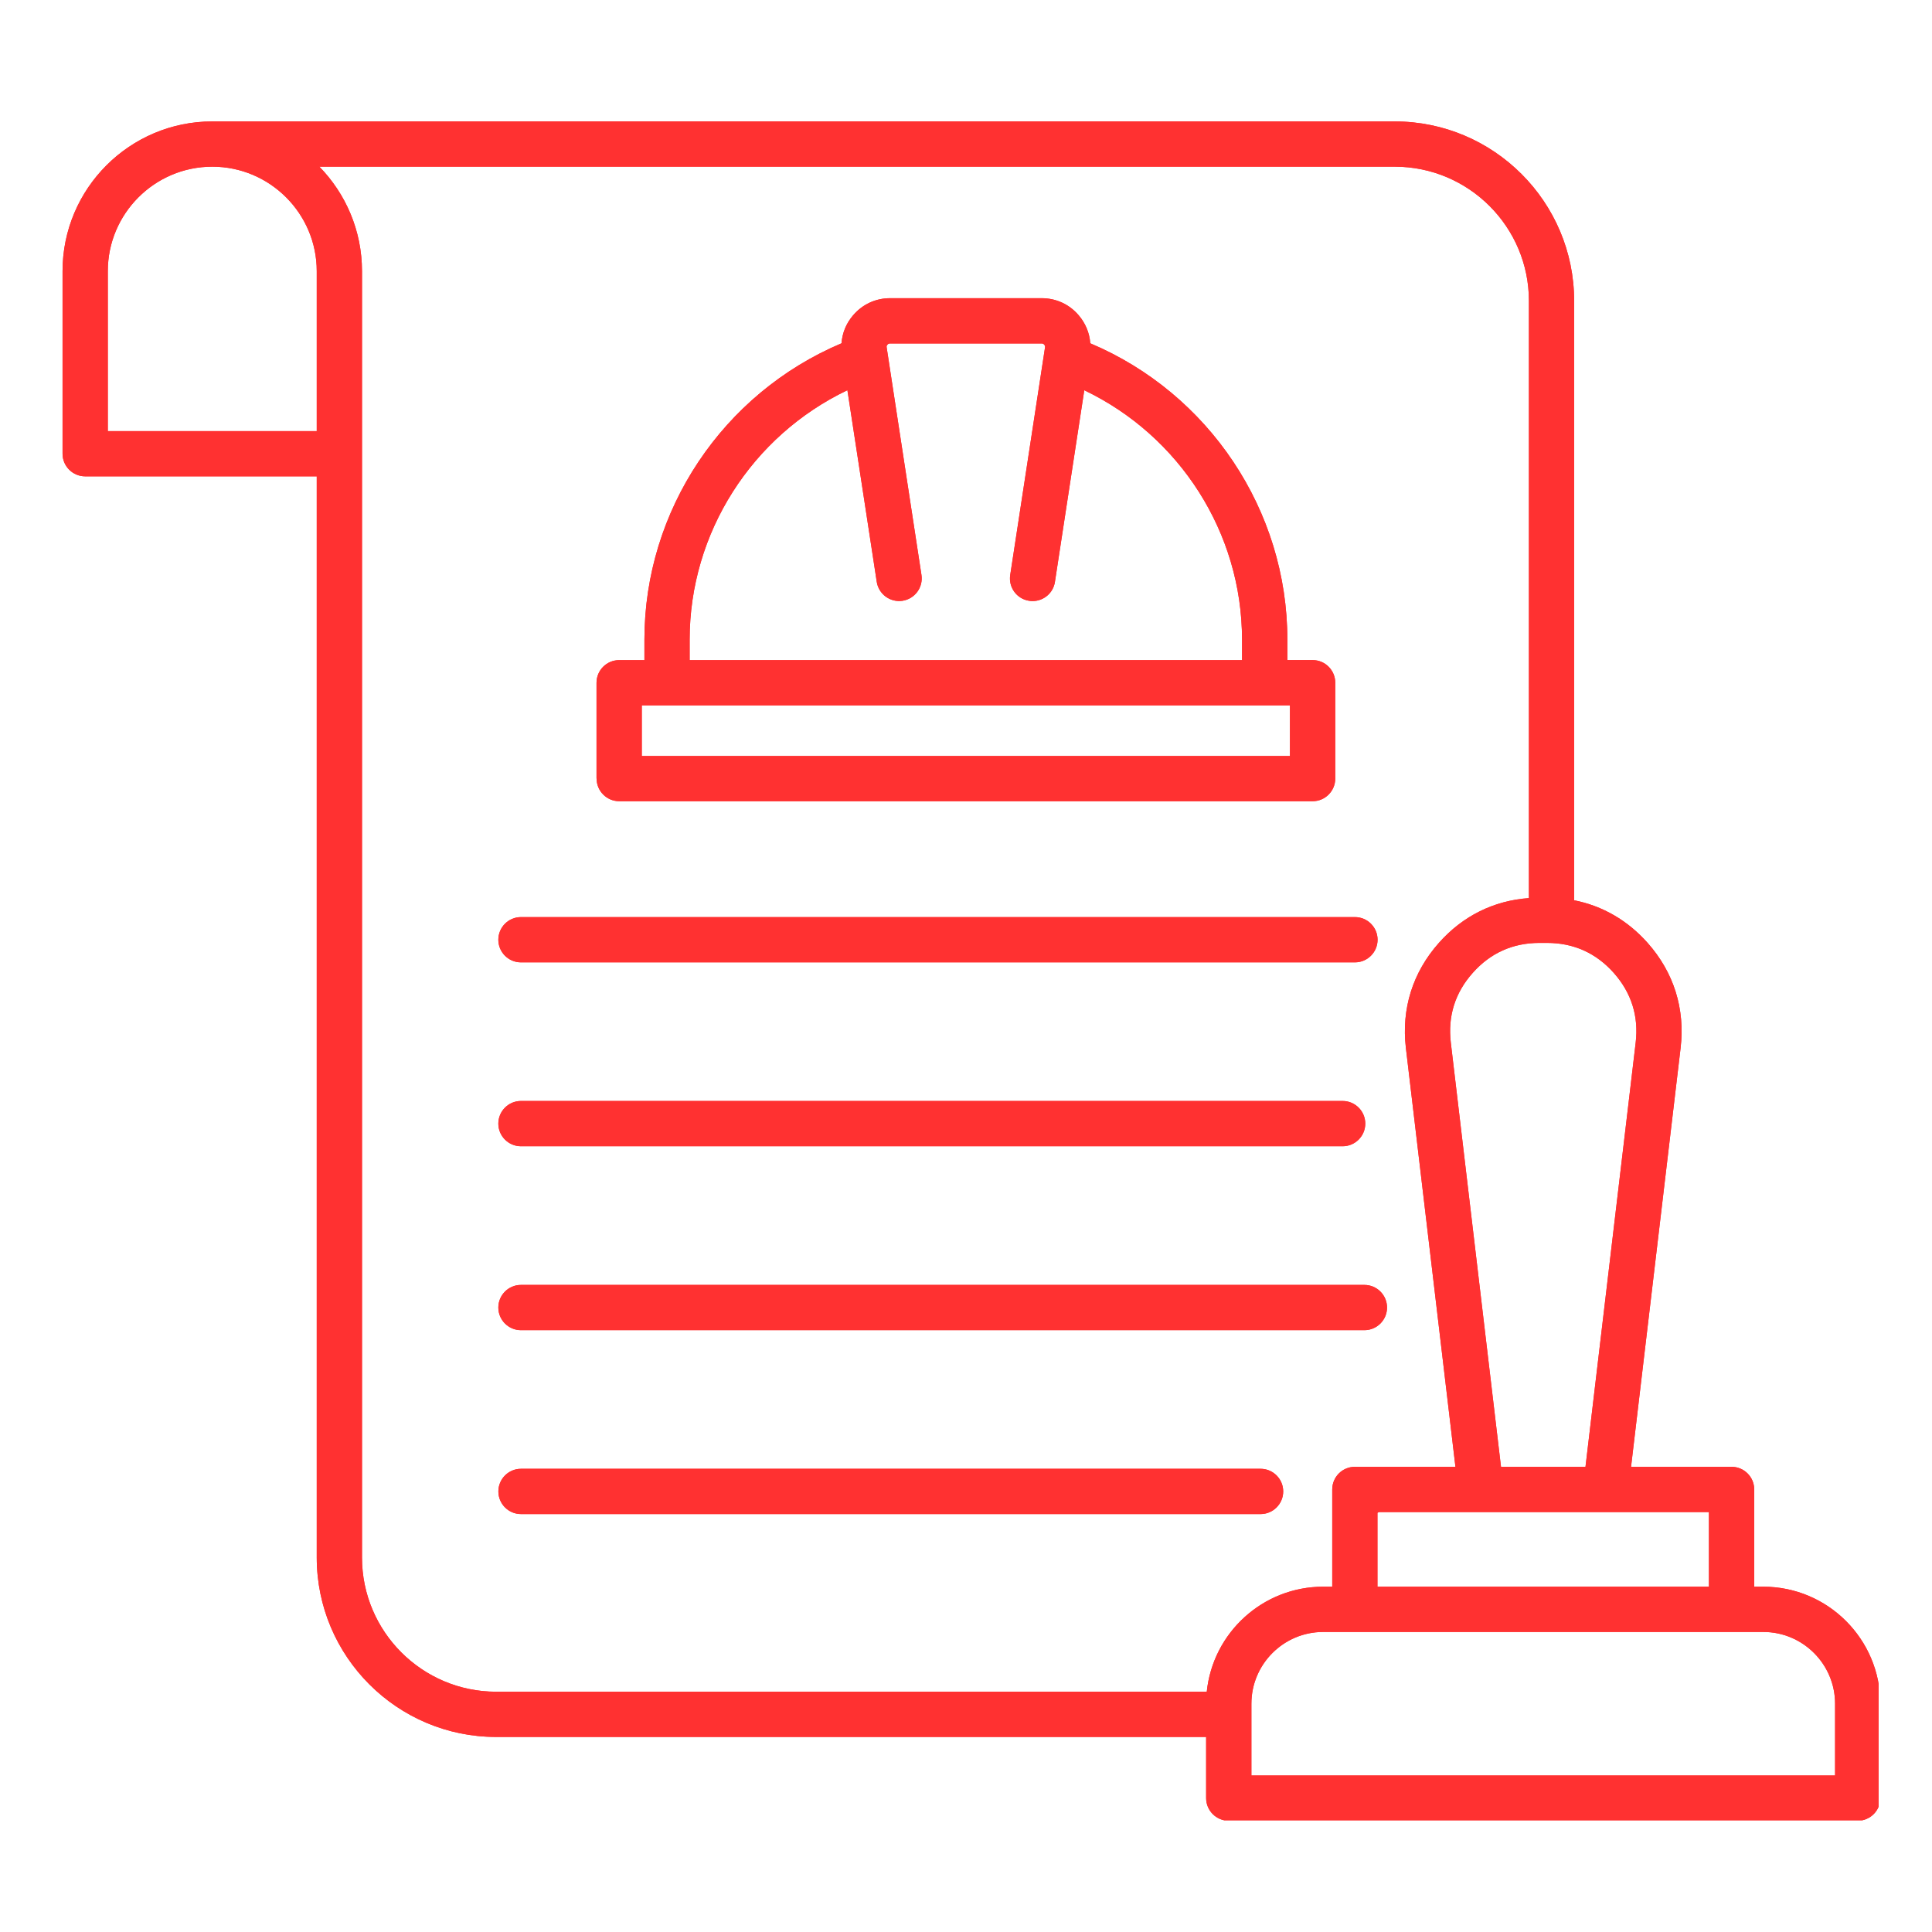 <svg xmlns="http://www.w3.org/2000/svg" xmlns:xlink="http://www.w3.org/1999/xlink" width="500" zoomAndPan="magnify" viewBox="0 0 375 375" height="500" preserveAspectRatio="xMidYMid meet" version="1.0"><defs><clipPath id="5454a9b1d0"><path d="M 12.141 23.32 L 364.641 23.32 L 364.641 353.32 L 12.141 353.32 Z M 12.141 23.32 " clip-rule="nonzero"/></clipPath></defs><g clip-path="url(#5454a9b1d0)"><path fill="#ff3131" d="M 96.727 182.402 C 96.727 179.977 98.695 178.008 101.117 178.008 L 262.992 178.008 C 265.418 178.008 267.387 179.977 267.387 182.402 C 267.387 184.824 265.418 186.793 262.992 186.793 L 101.117 186.793 C 98.695 186.793 96.727 184.824 96.727 182.402 Z M 101.117 222.484 L 260.609 222.484 C 263.031 222.484 265 220.516 265 218.094 C 265 215.672 263.031 213.699 260.609 213.699 L 101.117 213.699 C 98.695 213.699 96.727 215.672 96.727 218.094 C 96.727 220.516 98.695 222.484 101.117 222.484 Z M 101.117 258.184 L 264.832 258.184 C 267.254 258.184 269.223 256.215 269.223 253.793 C 269.223 251.371 267.254 249.402 264.832 249.402 L 101.117 249.402 C 98.695 249.402 96.727 251.371 96.727 253.793 C 96.727 256.215 98.695 258.184 101.117 258.184 Z M 244.68 285.094 L 101.125 285.094 C 98.703 285.094 96.734 287.062 96.734 289.484 C 96.734 291.91 98.703 293.879 101.125 293.879 L 244.68 293.879 C 247.102 293.879 249.07 291.91 249.07 289.484 C 249.07 287.062 247.102 285.094 244.68 285.094 Z M 364.969 330.691 L 364.969 349.012 C 364.969 351.438 363 353.406 360.578 353.406 L 238.5 353.406 C 236.078 353.406 234.109 351.438 234.109 349.012 L 234.109 337.141 L 96.301 337.141 C 77.102 337.141 61.48 321.52 61.48 302.316 L 61.48 92.457 L 16.535 92.457 C 14.109 92.457 12.141 90.488 12.141 88.066 L 12.141 52.629 C 12.141 36.605 25.18 23.57 41.203 23.57 L 270.715 23.57 C 289.918 23.57 305.539 39.191 305.539 58.391 L 305.539 174.742 C 311.035 175.828 315.895 178.625 319.789 183 C 324.887 188.738 327.102 195.797 326.203 203.418 L 316.586 284.707 L 336.098 284.707 C 338.523 284.707 340.492 286.676 340.492 289.098 L 340.492 307.977 L 342.254 307.977 C 354.781 307.977 364.969 318.168 364.969 330.691 Z M 331.707 293.488 L 267.688 293.488 C 267.582 293.535 267.473 293.578 267.363 293.621 L 267.363 307.984 L 331.707 307.984 Z M 300.27 183.016 L 298.812 183.016 C 293.645 183.016 289.289 184.969 285.855 188.836 C 282.422 192.691 280.992 197.254 281.602 202.383 L 291.344 284.707 L 307.742 284.707 L 317.484 202.383 C 318.094 197.254 316.656 192.699 313.23 188.836 C 309.797 184.977 305.441 183.016 300.273 183.016 Z M 20.926 83.676 L 61.48 83.676 L 61.48 52.629 C 61.48 41.453 52.379 32.352 41.203 32.352 C 30.023 32.352 20.926 41.453 20.926 52.629 Z M 256.824 307.977 L 258.586 307.977 L 258.586 289.098 C 258.586 286.676 260.555 284.707 262.98 284.707 L 282.5 284.707 L 272.883 203.418 C 271.984 195.797 274.199 188.738 279.297 183 C 283.93 177.781 289.938 174.809 296.762 174.32 L 296.762 58.391 C 296.762 44.035 285.078 32.352 270.723 32.352 L 61.992 32.352 C 67.102 37.594 70.262 44.746 70.262 52.629 L 70.262 302.324 C 70.262 316.68 81.945 328.363 96.301 328.363 L 234.234 328.363 C 235.406 316.93 245.09 307.977 256.832 307.977 Z M 356.188 330.691 C 356.188 323.012 349.934 316.762 342.254 316.762 L 256.824 316.762 C 249.145 316.762 242.895 323.012 242.895 330.691 L 242.895 344.621 L 356.188 344.621 Z M 115.785 151.129 L 115.785 132.52 C 115.785 130.098 117.758 128.129 120.18 128.129 L 125.082 128.129 L 125.082 124.133 C 125.082 99.039 140.324 76.355 163.34 66.633 C 163.477 64.637 164.246 62.754 165.602 61.18 C 167.43 59.051 169.977 57.879 172.781 57.879 L 202.18 57.879 C 204.98 57.879 207.531 59.051 209.359 61.18 C 210.707 62.754 211.48 64.637 211.621 66.633 C 234.637 76.355 249.875 99.039 249.875 124.125 L 249.875 128.121 L 254.781 128.121 C 257.203 128.121 259.172 130.09 259.172 132.516 L 259.172 151.121 C 259.172 153.543 257.203 155.516 254.781 155.516 L 120.195 155.516 C 117.77 155.516 115.801 153.543 115.801 151.121 Z M 133.867 128.129 L 241.078 128.129 L 241.078 124.133 C 241.078 103.41 228.969 84.598 210.457 75.746 L 204.762 112.941 C 204.434 115.113 202.559 116.668 200.43 116.668 C 200.211 116.668 199.984 116.652 199.754 116.613 C 197.355 116.25 195.715 114.008 196.082 111.609 L 202.836 67.453 C 202.875 67.203 202.836 67.102 202.684 66.902 C 202.523 66.715 202.422 66.668 202.172 66.668 L 172.773 66.668 C 172.523 66.668 172.422 66.715 172.254 66.902 C 172.094 67.094 172.062 67.203 172.102 67.445 L 178.855 111.602 C 179.223 114 177.574 116.242 175.184 116.609 C 172.789 116.98 170.543 115.328 170.176 112.934 L 164.48 75.738 C 145.969 84.582 133.859 103.402 133.859 124.125 L 133.859 128.121 Z M 124.57 146.738 L 250.375 146.738 L 250.375 136.914 L 124.57 136.914 Z M 124.57 146.738 " fill-opacity="1" fill-rule="nonzero"/><path fill="#ff3131" d="M 96.727 182.402 C 96.727 179.977 98.695 178.008 101.117 178.008 L 262.992 178.008 C 265.418 178.008 267.387 179.977 267.387 182.402 C 267.387 184.824 265.418 186.793 262.992 186.793 L 101.117 186.793 C 98.695 186.793 96.727 184.824 96.727 182.402 Z M 101.117 222.484 L 260.609 222.484 C 263.031 222.484 265 220.516 265 218.094 C 265 215.672 263.031 213.699 260.609 213.699 L 101.117 213.699 C 98.695 213.699 96.727 215.672 96.727 218.094 C 96.727 220.516 98.695 222.484 101.117 222.484 Z M 101.117 258.184 L 264.832 258.184 C 267.254 258.184 269.223 256.215 269.223 253.793 C 269.223 251.371 267.254 249.402 264.832 249.402 L 101.117 249.402 C 98.695 249.402 96.727 251.371 96.727 253.793 C 96.727 256.215 98.695 258.184 101.117 258.184 Z M 244.68 285.094 L 101.125 285.094 C 98.703 285.094 96.734 287.062 96.734 289.484 C 96.734 291.91 98.703 293.879 101.125 293.879 L 244.68 293.879 C 247.102 293.879 249.07 291.91 249.07 289.484 C 249.07 287.062 247.102 285.094 244.68 285.094 Z M 364.969 330.691 L 364.969 349.012 C 364.969 351.438 363 353.406 360.578 353.406 L 238.5 353.406 C 236.078 353.406 234.109 351.438 234.109 349.012 L 234.109 337.141 L 96.301 337.141 C 77.102 337.141 61.48 321.52 61.48 302.316 L 61.48 92.457 L 16.535 92.457 C 14.109 92.457 12.141 90.488 12.141 88.066 L 12.141 52.629 C 12.141 36.605 25.18 23.57 41.203 23.57 L 270.715 23.57 C 289.918 23.57 305.539 39.191 305.539 58.391 L 305.539 174.742 C 311.035 175.828 315.895 178.625 319.789 183 C 324.887 188.738 327.102 195.797 326.203 203.418 L 316.586 284.707 L 336.098 284.707 C 338.523 284.707 340.492 286.676 340.492 289.098 L 340.492 307.977 L 342.254 307.977 C 354.781 307.977 364.969 318.168 364.969 330.691 Z M 331.707 293.488 L 267.688 293.488 C 267.582 293.535 267.473 293.578 267.363 293.621 L 267.363 307.984 L 331.707 307.984 Z M 300.27 183.016 L 298.812 183.016 C 293.645 183.016 289.289 184.969 285.855 188.836 C 282.422 192.691 280.992 197.254 281.602 202.383 L 291.344 284.707 L 307.742 284.707 L 317.484 202.383 C 318.094 197.254 316.656 192.699 313.23 188.836 C 309.797 184.977 305.441 183.016 300.273 183.016 Z M 20.926 83.676 L 61.48 83.676 L 61.48 52.629 C 61.48 41.453 52.379 32.352 41.203 32.352 C 30.023 32.352 20.926 41.453 20.926 52.629 Z M 256.824 307.977 L 258.586 307.977 L 258.586 289.098 C 258.586 286.676 260.555 284.707 262.98 284.707 L 282.5 284.707 L 272.883 203.418 C 271.984 195.797 274.199 188.738 279.297 183 C 283.93 177.781 289.938 174.809 296.762 174.32 L 296.762 58.391 C 296.762 44.035 285.078 32.352 270.723 32.352 L 61.992 32.352 C 67.102 37.594 70.262 44.746 70.262 52.629 L 70.262 302.324 C 70.262 316.68 81.945 328.363 96.301 328.363 L 234.234 328.363 C 235.406 316.93 245.09 307.977 256.832 307.977 Z M 356.188 330.691 C 356.188 323.012 349.934 316.762 342.254 316.762 L 256.824 316.762 C 249.145 316.762 242.895 323.012 242.895 330.691 L 242.895 344.621 L 356.188 344.621 Z M 115.785 151.129 L 115.785 132.52 C 115.785 130.098 117.758 128.129 120.18 128.129 L 125.082 128.129 L 125.082 124.133 C 125.082 99.039 140.324 76.355 163.34 66.633 C 163.477 64.637 164.246 62.754 165.602 61.18 C 167.43 59.051 169.977 57.879 172.781 57.879 L 202.18 57.879 C 204.98 57.879 207.531 59.051 209.359 61.18 C 210.707 62.754 211.48 64.637 211.621 66.633 C 234.637 76.355 249.875 99.039 249.875 124.125 L 249.875 128.121 L 254.781 128.121 C 257.203 128.121 259.172 130.09 259.172 132.516 L 259.172 151.121 C 259.172 153.543 257.203 155.516 254.781 155.516 L 120.195 155.516 C 117.77 155.516 115.801 153.543 115.801 151.121 Z M 133.867 128.129 L 241.078 128.129 L 241.078 124.133 C 241.078 103.41 228.969 84.598 210.457 75.746 L 204.762 112.941 C 204.434 115.113 202.559 116.668 200.43 116.668 C 200.211 116.668 199.984 116.652 199.754 116.613 C 197.355 116.25 195.715 114.008 196.082 111.609 L 202.836 67.453 C 202.875 67.203 202.836 67.102 202.684 66.902 C 202.523 66.715 202.422 66.668 202.172 66.668 L 172.773 66.668 C 172.523 66.668 172.422 66.715 172.254 66.902 C 172.094 67.094 172.062 67.203 172.102 67.445 L 178.855 111.602 C 179.223 114 177.574 116.242 175.184 116.609 C 172.789 116.98 170.543 115.328 170.176 112.934 L 164.48 75.738 C 145.969 84.582 133.859 103.402 133.859 124.125 L 133.859 128.121 Z M 124.57 146.738 L 250.375 146.738 L 250.375 136.914 L 124.57 136.914 Z M 124.57 146.738 " fill-opacity="1" fill-rule="nonzero"/></g></svg>